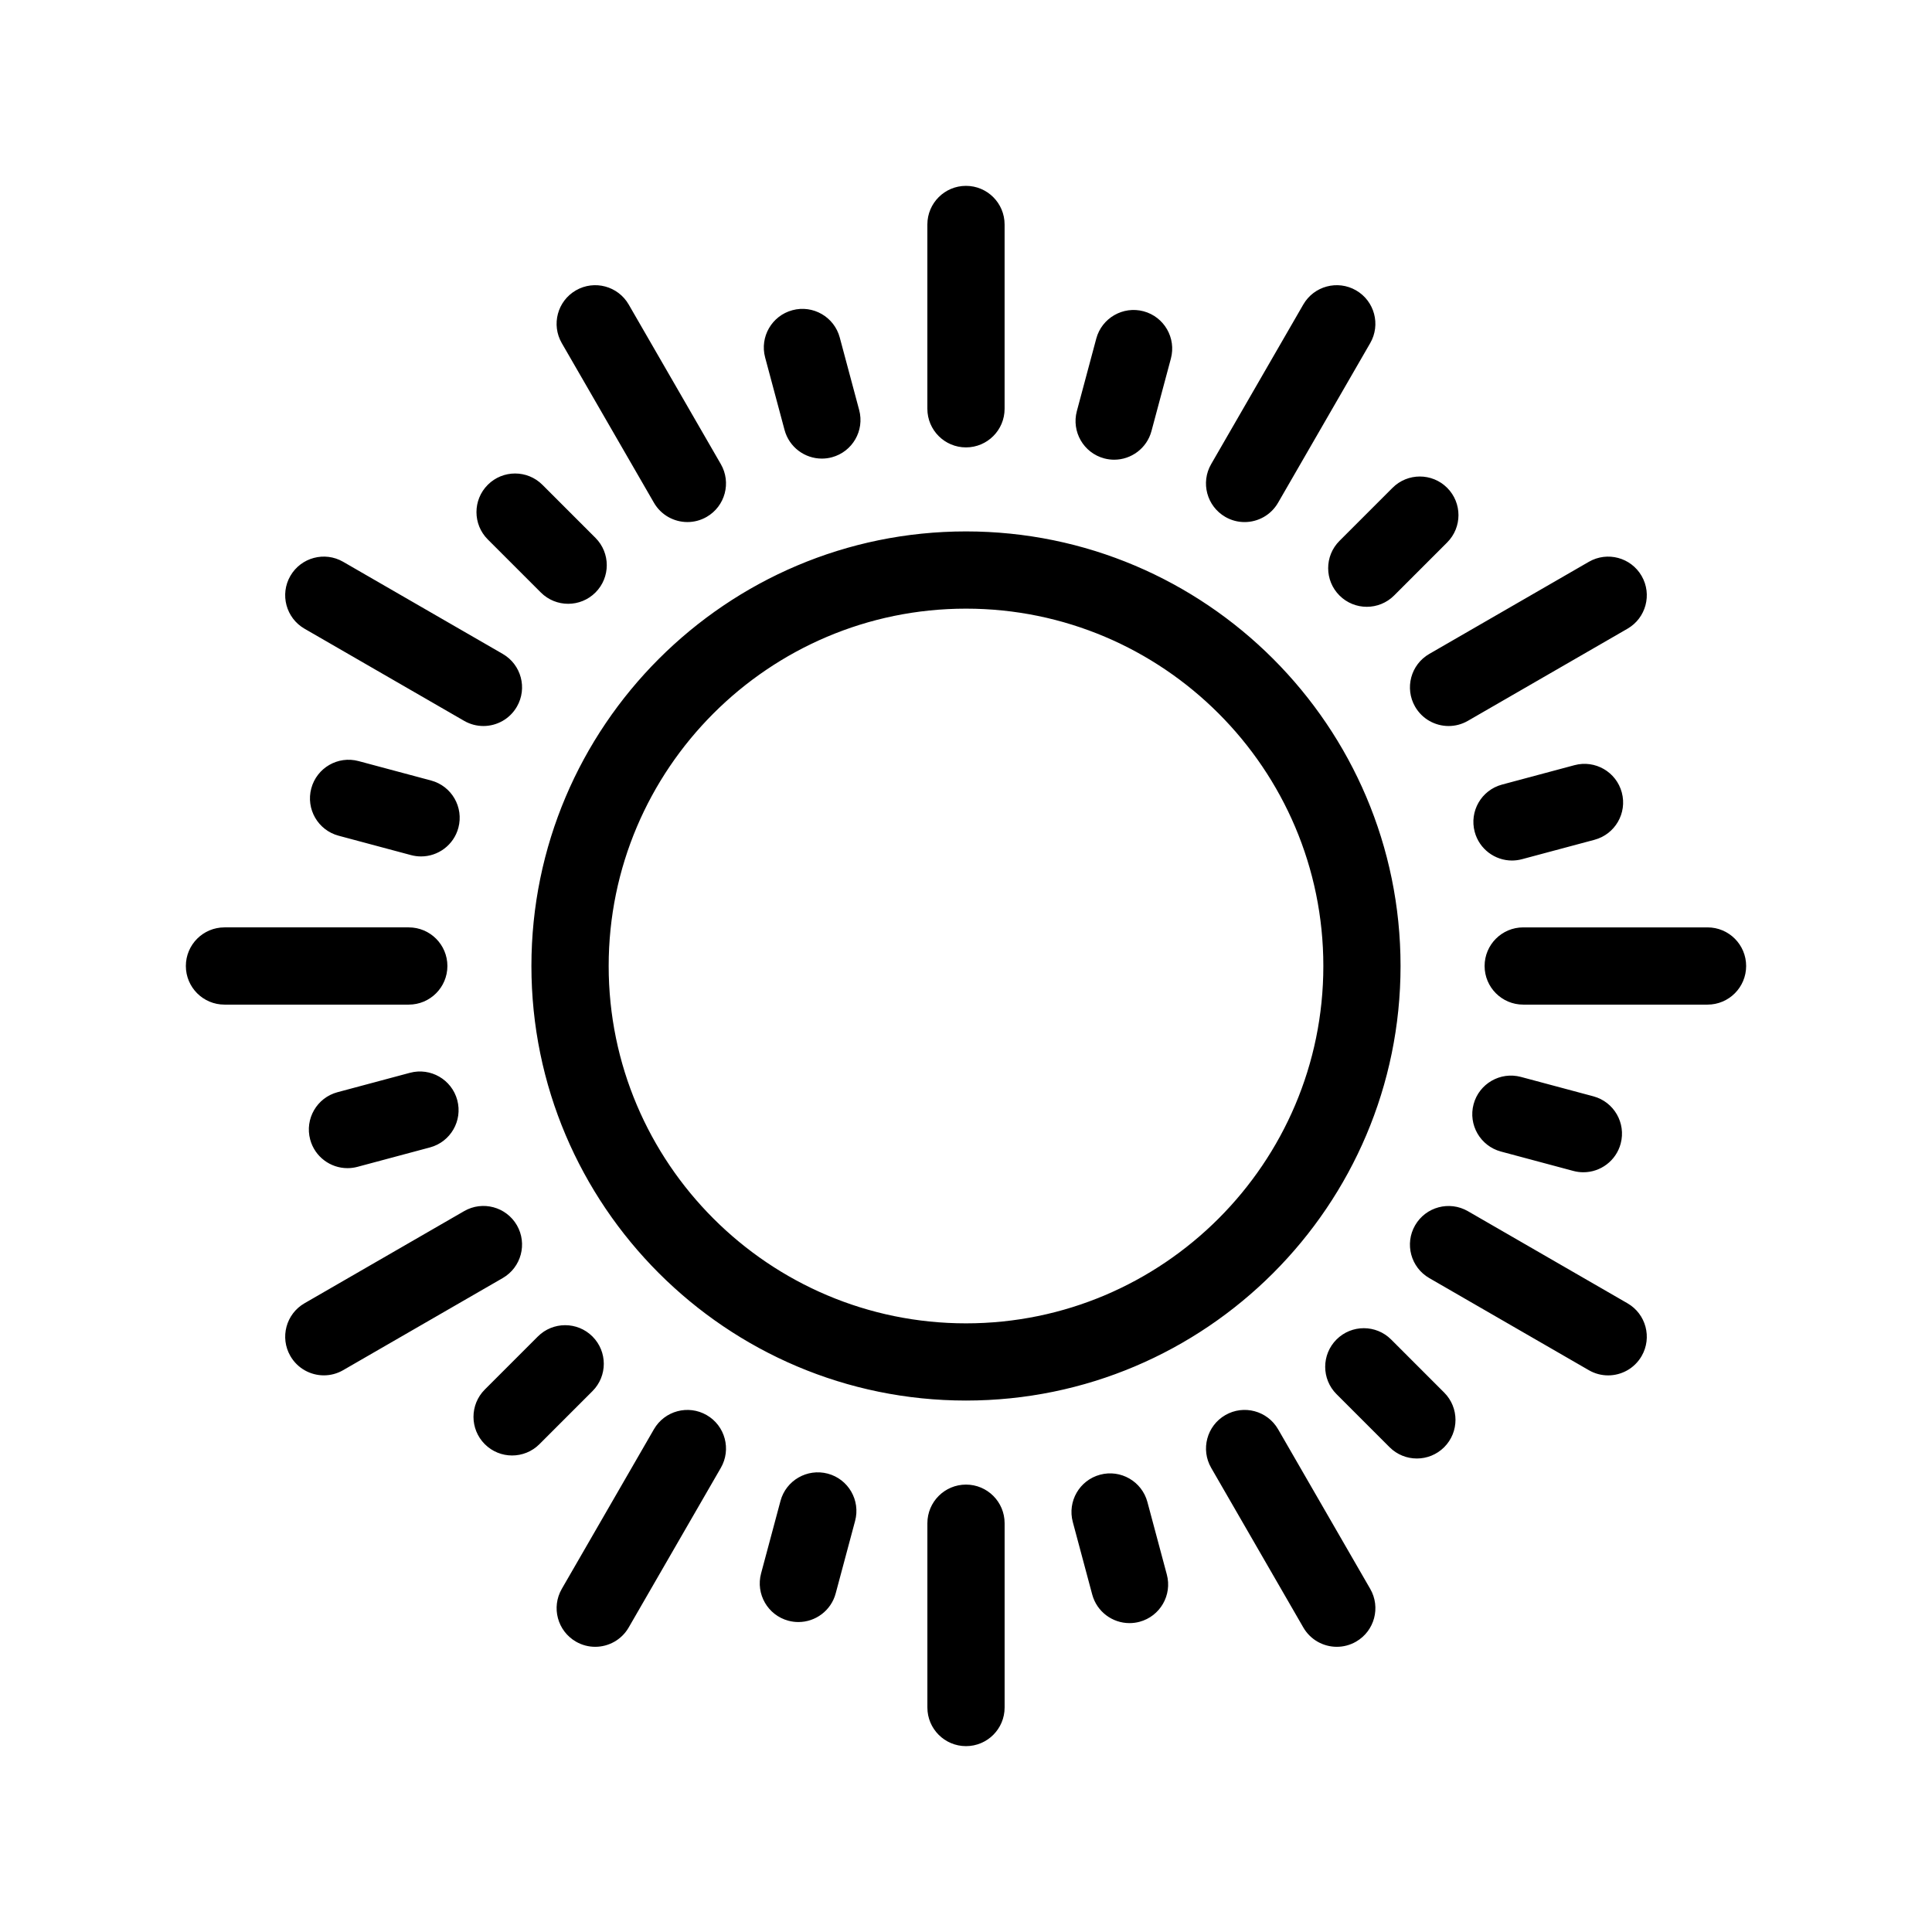 <?xml version="1.0" encoding="UTF-8"?>
<!-- Uploaded to: SVG Repo, www.svgrepo.com, Generator: SVG Repo Mixer Tools -->
<svg fill="#000000" width="800px" height="800px" version="1.1" viewBox="144 144 512 512" xmlns="http://www.w3.org/2000/svg">
 <path d="m400 284.83c-63.504 0-115.17 51.668-115.17 115.17s51.664 115.16 115.17 115.16c63.5 0 115.16-51.66 115.16-115.16 0-63.508-51.66-115.17-115.16-115.17zm0 209.87c-52.219 0-94.695-42.484-94.695-94.699 0-52.219 42.477-94.703 94.695-94.703 52.215 0 94.699 42.484 94.699 94.703 0 52.215-42.484 94.699-94.699 94.699zm-10.238-242.37v-48.844c0-5.648 4.582-10.234 10.234-10.234 5.648 0 10.234 4.582 10.234 10.234v48.844c0 5.648-4.582 10.234-10.234 10.234-5.648 0-10.234-4.586-10.234-10.234zm-96.883-17.398c-2.828-4.894-1.152-11.156 3.746-13.984 4.894-2.824 11.156-1.145 13.984 3.746l24.418 42.301c2.828 4.894 1.152 11.156-3.746 13.984-1.609 0.93-3.371 1.371-5.106 1.371-3.535 0-6.977-1.836-8.875-5.121zm-71.93 61.691c2.828-4.894 9.09-6.57 13.984-3.746l42.301 24.418c4.894 2.828 6.574 9.086 3.746 13.984-1.898 3.285-5.336 5.121-8.875 5.121-1.738 0-3.496-0.441-5.106-1.371l-42.301-24.418c-4.898-2.832-6.574-9.09-3.75-13.988zm31.383 113.61h-48.844c-5.648 0-10.234-4.582-10.234-10.234 0-5.656 4.582-10.234 10.234-10.234h48.844c5.648 0 10.234 4.582 10.234 10.234s-4.586 10.234-10.234 10.234zm24.902 72.461-42.301 24.418c-1.609 0.93-3.371 1.371-5.106 1.371-3.535 0-6.977-1.836-8.875-5.121-2.828-4.894-1.152-11.156 3.746-13.984l42.301-24.418c4.894-2.828 11.156-1.145 13.984 3.746 2.82 4.902 1.145 11.164-3.75 13.988zm57.793 50.305-24.418 42.301c-1.898 3.285-5.336 5.121-8.875 5.121-1.738 0-3.496-0.441-5.106-1.371-4.894-2.828-6.574-9.086-3.746-13.984l24.418-42.301c2.828-4.894 9.086-6.574 13.984-3.746 4.894 2.828 6.57 9.086 3.742 13.98zm75.207 14.668v48.844c0 5.648-4.582 10.234-10.234 10.234-5.648 0-10.234-4.582-10.234-10.234v-48.844c0-5.648 4.582-10.234 10.234-10.234 5.652-0.004 10.234 4.582 10.234 10.234zm96.887 17.398c2.828 4.894 1.152 11.156-3.746 13.984-1.609 0.93-3.371 1.371-5.106 1.371-3.535 0-6.977-1.836-8.875-5.121l-24.418-42.301c-2.828-4.894-1.152-11.156 3.746-13.984 4.894-2.828 11.156-1.145 13.984 3.746zm71.926-61.695c-1.898 3.285-5.336 5.121-8.875 5.121-1.738 0-3.496-0.441-5.106-1.371l-42.301-24.418c-4.894-2.828-6.574-9.086-3.746-13.984 2.828-4.894 9.086-6.57 13.984-3.746l42.301 24.418c4.894 2.824 6.57 9.086 3.742 13.98zm27.699-103.37c0 5.648-4.582 10.234-10.234 10.234h-48.844c-5.648 0-10.234-4.582-10.234-10.234 0-5.656 4.582-10.234 10.234-10.234h48.844c5.648-0.004 10.234 4.582 10.234 10.234zm-83.984-82.699 42.301-24.418c4.906-2.828 11.156-1.145 13.984 3.746 2.828 4.894 1.152 11.156-3.746 13.984l-42.301 24.418c-1.613 0.93-3.371 1.371-5.106 1.371-3.535 0-6.977-1.836-8.875-5.121-2.824-4.894-1.148-11.156 3.742-13.98zm-57.793-50.305 24.418-42.301c2.828-4.894 9.086-6.57 13.984-3.746 4.894 2.828 6.574 9.086 3.746 13.984l-24.418 42.301c-1.898 3.285-5.336 5.121-8.875 5.121-1.738 0-3.496-0.441-5.106-1.371-4.902-2.836-6.578-9.094-3.75-13.988zm-118.2-28.258c-1.465-5.461 1.777-11.074 7.238-12.535 5.449-1.461 11.07 1.773 12.535 7.238l5.144 19.207c1.465 5.461-1.777 11.074-7.238 12.535-0.883 0.238-1.777 0.348-2.656 0.348-4.519 0-8.652-3.019-9.879-7.59zm-73.504 48.215c-3.996-4-3.996-10.477 0-14.477 4-3.996 10.477-3.996 14.477 0l14.062 14.062c3.996 4 3.996 10.477 0 14.477-2 2-4.621 2.996-7.238 2.996-2.617 0-5.238-0.996-7.238-2.996zm-7.793 76.418c-1.223 4.57-5.363 7.59-9.879 7.59-0.875 0-1.77-0.113-2.656-0.348l-19.207-5.144c-5.461-1.465-8.699-7.074-7.238-12.535 1.465-5.461 7.07-8.707 12.535-7.238l19.207 5.144c5.461 1.461 8.699 7.07 7.238 12.531zm-0.293 72.172c1.465 5.461-1.777 11.074-7.238 12.535l-19.207 5.144c-0.883 0.238-1.777 0.348-2.656 0.348-4.519 0-8.652-3.019-9.879-7.59-1.465-5.461 1.777-11.074 7.238-12.535l19.207-5.144c5.457-1.457 11.07 1.781 12.535 7.242zm35.832 77.117-14.059 14.059c-2 2-4.621 2.996-7.238 2.996s-5.238-0.996-7.238-2.996c-3.996-4-3.996-10.477 0-14.477l14.059-14.059c4-3.996 10.477-3.996 14.477 0 4 4 4 10.484 0 14.477zm69.598 34.398-5.144 19.207c-1.223 4.57-5.363 7.59-9.879 7.59-0.879 0-1.77-0.113-2.656-0.348-5.461-1.465-8.699-7.078-7.238-12.535l5.144-19.207c1.465-5.461 7.09-8.684 12.535-7.238 5.461 1.457 8.699 7.074 7.238 12.531zm82.609 14.199c1.465 5.461-1.777 11.074-7.238 12.535-0.883 0.238-1.777 0.348-2.656 0.348-4.519 0-8.652-3.019-9.879-7.59l-5.144-19.207c-1.465-5.461 1.777-11.074 7.238-12.535 5.449-1.461 11.07 1.773 12.535 7.238zm73.504-48.215c3.996 4 3.996 10.477 0 14.477-2 2-4.621 2.996-7.238 2.996-2.617 0-5.238-0.996-7.238-2.996l-14.059-14.062c-3.996-4-3.996-10.477 0-14.477 4-3.996 10.477-3.996 14.477 0zm7.793-76.414c1.465-5.461 7.09-8.688 12.535-7.238l19.207 5.144c5.461 1.465 8.699 7.078 7.238 12.535-1.223 4.57-5.363 7.59-9.879 7.59-0.879 0-1.77-0.113-2.656-0.348l-19.207-5.144c-5.457-1.473-8.695-7.086-7.238-12.539zm10.176-64.582c-4.519 0-8.652-3.019-9.879-7.59-1.465-5.461 1.777-11.074 7.238-12.535l19.207-5.144c5.453-1.461 11.074 1.777 12.535 7.238 1.465 5.461-1.777 11.074-7.238 12.535l-19.207 5.144c-0.887 0.234-1.781 0.352-2.656 0.352zm-45.715-84.711 14.059-14.059c4-3.996 10.477-3.996 14.477 0 3.996 4 3.996 10.477 0 14.477l-14.059 14.059c-2 2-4.621 2.996-7.238 2.996s-5.238-0.996-7.238-2.996c-4-4-4-10.484 0-14.477zm-69.598-34.398 5.144-19.207c1.465-5.461 7.09-8.691 12.535-7.238 5.461 1.465 8.699 7.078 7.238 12.535l-5.144 19.207c-1.223 4.57-5.363 7.59-9.879 7.59-0.879 0-1.77-0.113-2.656-0.348-5.457-1.465-8.695-7.078-7.238-12.539z"/>
</svg>